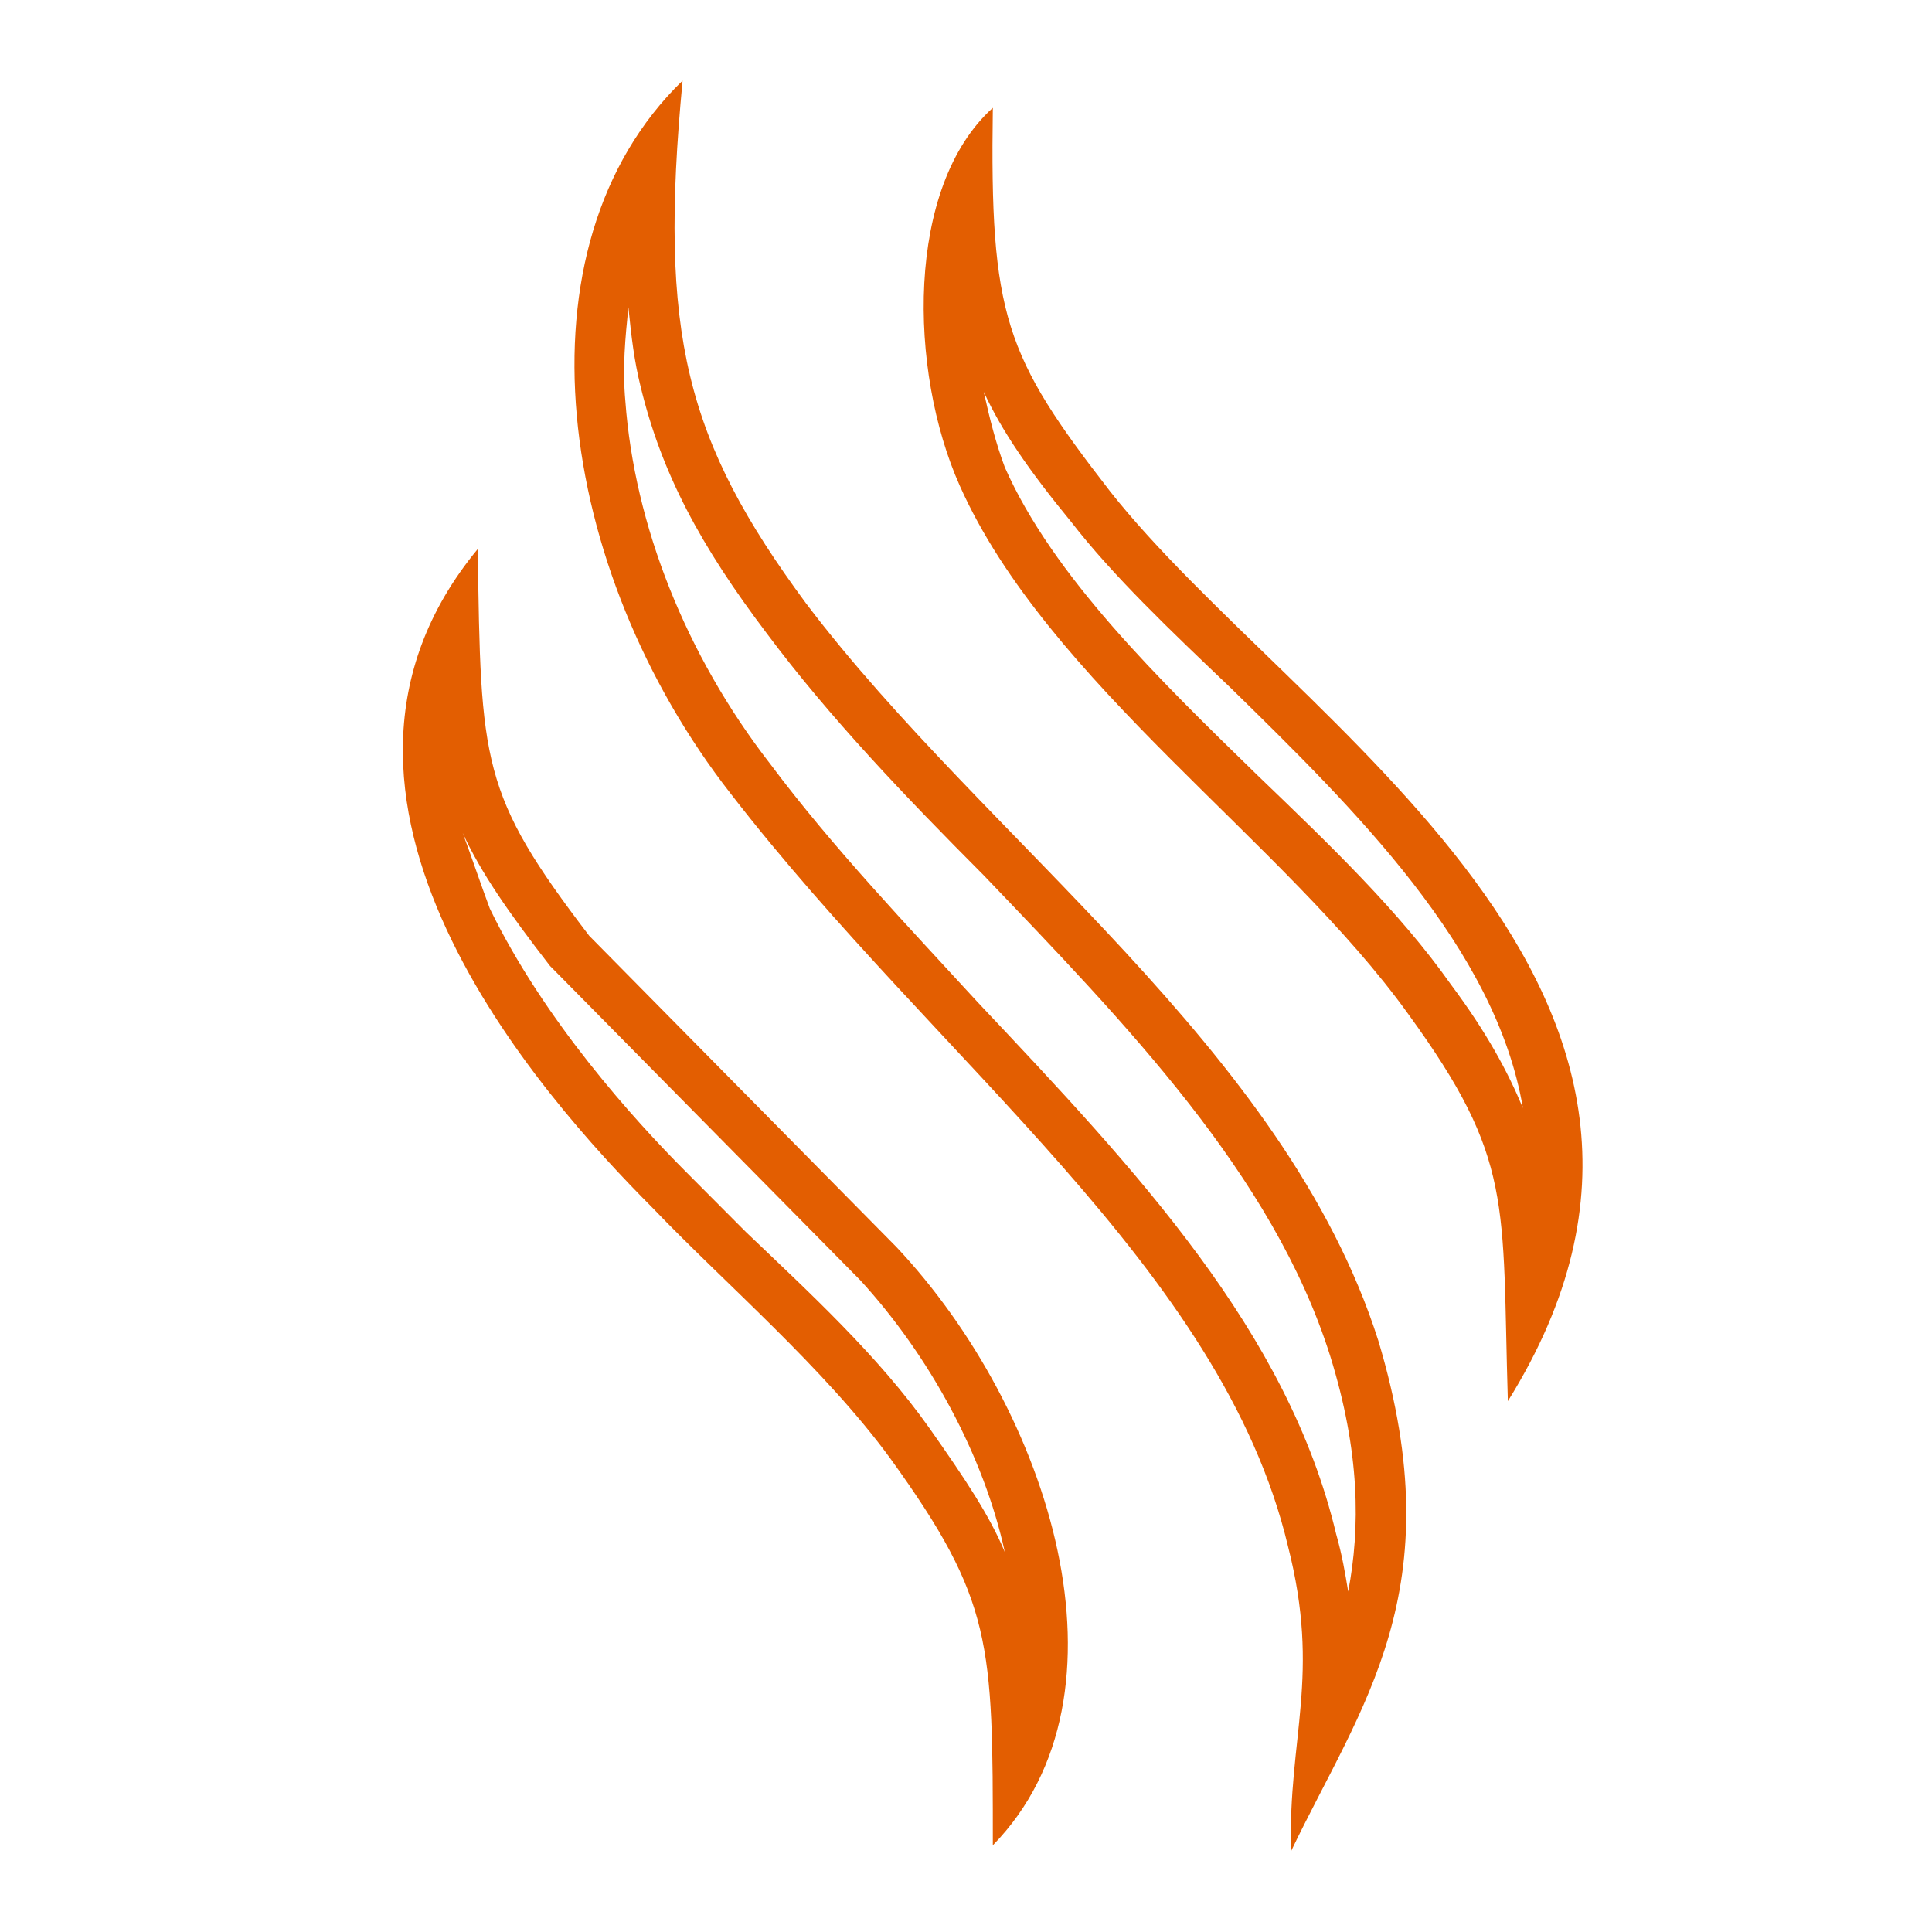 <svg xmlns="http://www.w3.org/2000/svg" width="52" height="52" viewBox="0 0 52 52" fill="none">
  <path fill-rule="evenodd" clip-rule="evenodd" d="M34.747 49.83C36.612 45.926 39.125 42.836 37.098 36.085C34.585 28.196 26.559 22.665 21.695 16.24C18.453 11.848 17.723 9.002 18.372 2.17C13.751 6.643 14.967 15.346 19.669 21.364C25.262 28.603 32.883 34.133 34.666 41.616C35.558 45.113 34.666 46.739 34.747 49.83ZM36.287 42.836C36.612 41.128 36.612 39.094 35.801 36.492C34.261 31.612 30.288 27.545 26.478 23.56C24.371 21.445 22.344 19.331 20.642 17.053C18.858 14.695 17.804 12.743 17.237 10.384C17.075 9.734 16.994 9.083 16.913 8.27C16.831 9.083 16.75 9.896 16.831 10.791C17.075 14.126 18.453 17.623 20.723 20.551C22.425 22.828 24.452 24.943 26.316 26.976C30.613 31.53 34.666 35.841 35.963 41.29C36.125 41.86 36.206 42.347 36.287 42.836ZM26.722 49.667C30.694 45.601 28.262 37.956 24.128 33.564L15.859 25.187C12.94 21.364 12.94 20.551 12.859 14.776C7.347 21.445 14.562 29.497 17.561 32.507C19.507 34.54 22.182 36.817 23.965 39.257C26.722 43.08 26.722 44.218 26.722 49.667ZM27.046 41.778C26.478 39.176 25.019 36.492 23.155 34.458L14.886 26.081L14.805 26C13.67 24.536 12.94 23.479 12.454 22.421C12.697 23.072 12.94 23.804 13.184 24.455C14.643 27.464 17.075 30.148 18.453 31.53C18.939 32.019 19.507 32.588 20.074 33.157C21.777 34.784 23.641 36.492 25.019 38.444C25.992 39.826 26.64 40.802 27.046 41.778ZM40.989 29.823C40.26 25.512 36.45 21.771 33.126 18.517C31.505 16.972 29.964 15.508 28.829 14.044C27.694 12.662 26.965 11.604 26.478 10.547C26.64 11.279 26.803 11.93 27.046 12.58C28.343 15.508 31.18 18.273 33.855 20.876C35.801 22.747 37.666 24.536 39.044 26.488C40.016 27.789 40.584 28.847 40.989 29.823ZM26.722 2.902C24.371 5.017 24.452 9.978 25.83 13.068C28.181 18.355 34.585 22.665 37.909 27.301C40.746 31.205 40.422 32.344 40.584 37.712C47.474 26.651 34.828 19.494 29.883 13.231C27.046 9.571 26.64 8.514 26.722 2.902Z" fill="#E35E01"></path>
</svg>
